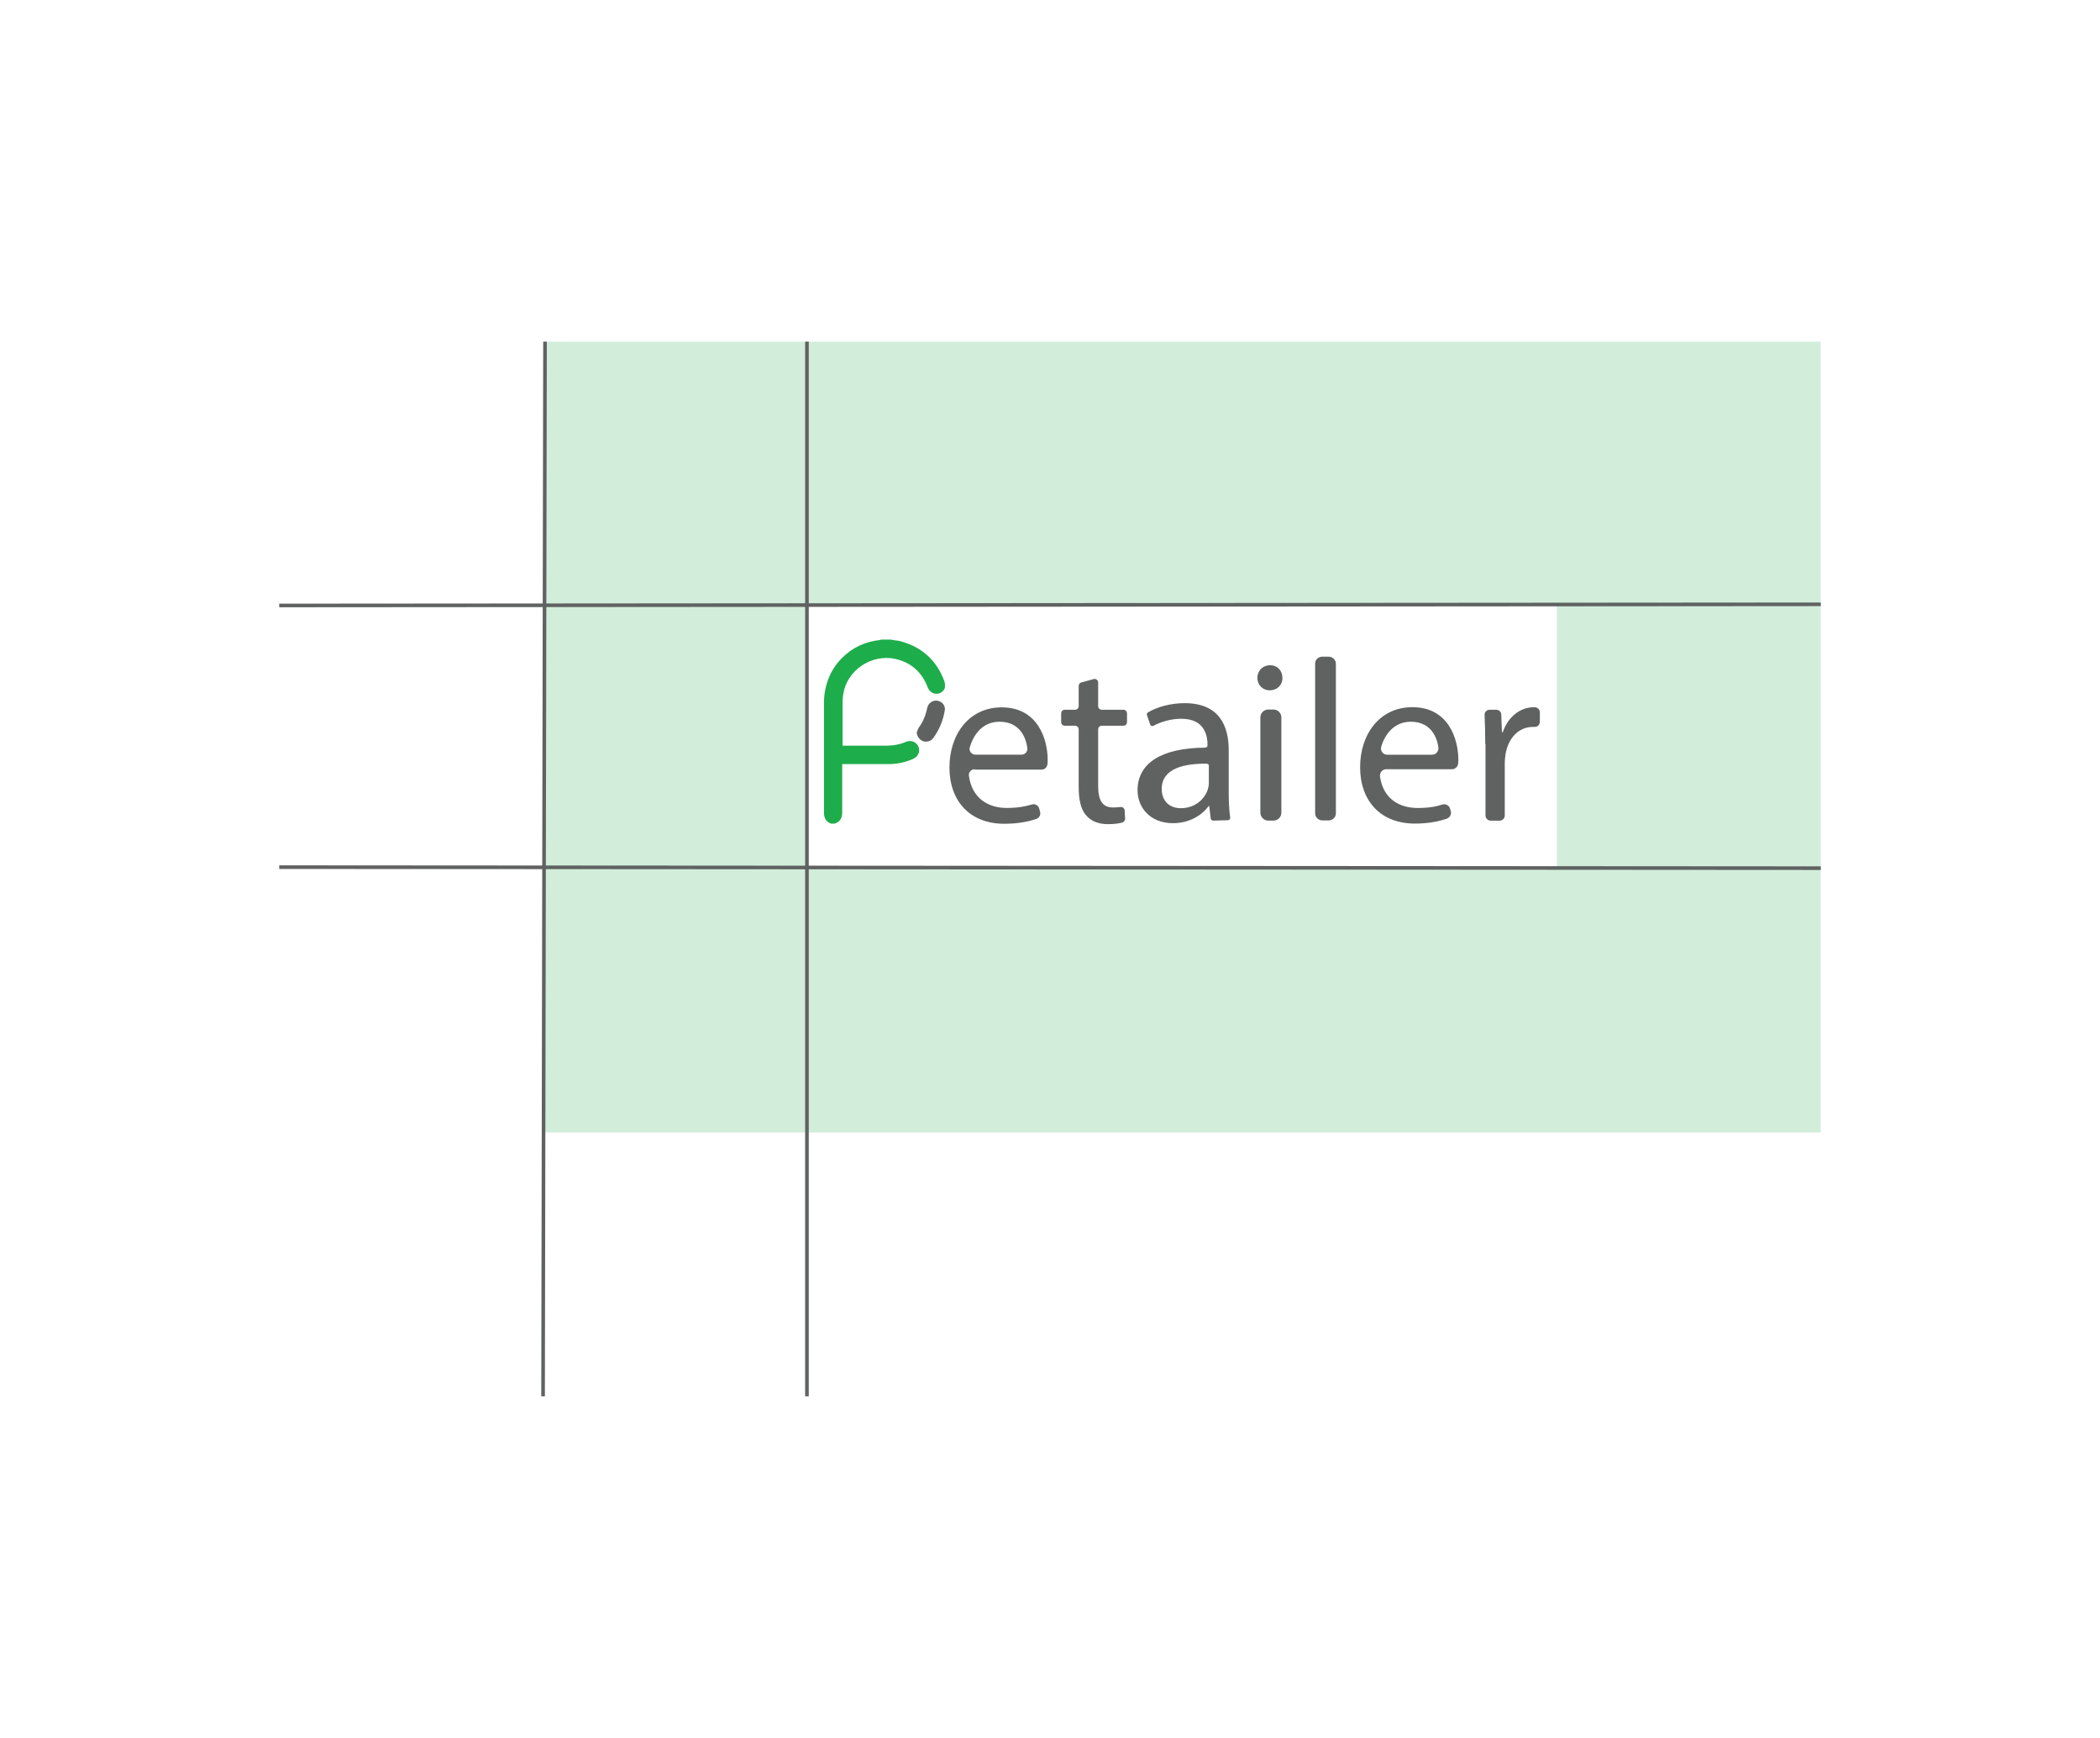 <?xml version="1.0" encoding="utf-8"?>
<!-- Generator: Adobe Illustrator 24.0.1, SVG Export Plug-In . SVG Version: 6.00 Build 0)  -->
<svg version="1.1" id="Layer_1" xmlns="http://www.w3.org/2000/svg" xmlns:xlink="http://www.w3.org/1999/xlink" x="0px" y="0px"
	 width="580px" height="480px" viewBox="0 0 580 480" enable-background="new 0 0 580 480" xml:space="preserve">
<rect x="430.01" y="166.9" opacity="0.2" fill="#1EAD4B" width="72.88" height="72.88"/>
<polygon opacity="0.2" fill="#1EAD4B" points="502.88,166.9 502.88,94.35 150.53,94.35 149.99,312.78 502.88,312.78 502.88,239.77 
	222.87,239.77 222.87,166.9 "/>
<line fill="none" stroke="#606262" stroke-miterlimit="10" x1="77.12" y1="167.22" x2="502.88" y2="166.9"/>
<line fill="none" stroke="#606262" stroke-miterlimit="10" x1="77.12" y1="239.49" x2="502.88" y2="239.77"/>
<line fill="none" stroke="#606262" stroke-miterlimit="10" x1="222.87" y1="94.35" x2="222.87" y2="385.65"/>
<line fill="none" stroke="#606262" stroke-miterlimit="10" x1="150.53" y1="94.35" x2="149.99" y2="385.65"/>
<g>
	<path fill="#1EAD4B" d="M260.81,188.1c-2.07-5.56-5.97-9.22-11.64-10.87c-0.71-0.24-1.48-0.35-2.19-0.41
		c-0.3-0.06-0.65-0.12-0.95-0.18h-2.54h-0.12c-0.06,0-0.12,0-0.12,0.06c-0.06,0-0.12,0.06-0.18,0.06
		c-4.14,0.41-7.74,2.13-10.64,5.08c-3.13,3.19-4.85,7.56-4.85,12.23c0,4.02,0,8.04,0,12.06c0,6.15,0,12.29,0,18.38
		c0,1.54,0.65,2.48,1.95,2.96h0.06h0.12h0.89l0.06-0.06c1.3-0.47,1.95-1.42,1.95-2.96c0-3.31,0-6.68,0-9.93c0-1.18,0-2.3,0-3.49
		h3.84c3.01,0,6.03,0,9.04,0c2.25,0,4.49-0.47,6.68-1.42c1.42-0.65,2.07-2.07,1.48-3.43c-0.59-1.3-2.07-1.89-3.43-1.3
		c-1.65,0.71-3.43,1.06-5.38,1.06c-2.84,0-5.73,0-8.57,0h-3.55v-3.07c0-3.07,0-6.09,0-9.16c0-0.59,0.06-1.3,0.18-2.01
		c0.47-3.13,2.36-6.03,5.08-7.86s6.03-2.54,9.16-1.89c4.43,0.95,7.45,3.61,9.1,7.92c0.53,1.36,1.89,2.07,3.25,1.6
		c0.65-0.24,1.12-0.71,1.42-1.3C261.04,189.46,261.04,188.75,260.81,188.1z"/>
	<path fill="#606262" d="M259.03,193.54c-0.65-0.12-1.3,0-1.83,0.35c-0.59,0.35-0.95,0.95-1.12,1.65c-0.41,2.01-1.12,3.78-2.3,5.38
		c-0.18,0.3-0.3,0.59-0.41,0.89c-0.06,0.12-0.06,0.24-0.12,0.3l-0.06,0.12v0.12c0.12,1.12,0.83,2.01,1.77,2.36
		c0.3,0.12,0.53,0.12,0.83,0.12c0.77,0,1.54-0.35,2.01-1.06c1.54-2.13,2.6-4.55,3.07-7.21
		C261.28,195.14,260.45,193.89,259.03,193.54z"/>
	<path fill="#606262" d="M269.2,212.45c-0.95,0-1.71,0.83-1.6,1.77c0.83,6.26,5.32,8.92,10.46,8.92c3.01,0,5.14-0.41,6.91-0.95
		c0.89-0.3,1.83,0.24,2.07,1.18l0.24,0.89c0.18,0.83-0.24,1.6-1,1.89c-2.01,0.71-4.96,1.36-8.92,1.36
		c-9.46,0-15.13-6.26-15.13-15.54c0-9.28,5.5-16.61,14.42-16.61c10.05,0,12.71,8.87,12.71,14.54c0,0.41,0,0.77-0.06,1.12
		c-0.06,0.83-0.77,1.54-1.6,1.54h-18.5V212.45z M282.14,208.43c0.95,0,1.71-0.83,1.6-1.77c-0.41-3.37-2.36-7.33-7.68-7.33
		c-4.73,0-7.21,3.61-8.22,7.09c-0.3,1,0.53,2.01,1.54,2.01H282.14z"/>
	<path fill="#606262" d="M303.3,188.52v6.5c0,0.59,0.47,1,1,1h5.97c0.59,0,1,0.47,1,1v2.42c0,0.59-0.47,1-1,1h-5.97
		c-0.59,0-1,0.47-1,1v15.6c0,3.84,1.06,5.97,4.08,5.97c0.77,0,1.48-0.06,2.07-0.12c0.59-0.12,1.12,0.35,1.18,0.95l0.12,2.25
		c0,0.47-0.3,0.89-0.71,1.06c-1,0.3-2.42,0.47-4.08,0.47c-2.54,0-4.61-0.83-5.91-2.36c-1.54-1.65-2.13-4.37-2.13-8.04v-15.78
		c0-0.59-0.47-1-1-1h-2.84c-0.59,0-1-0.47-1-1v-2.42c0-0.59,0.47-1,1-1h2.84c0.59,0,1-0.47,1-1v-5.56c0-0.47,0.3-0.89,0.77-1
		l3.31-0.89C302.65,187.33,303.3,187.81,303.3,188.52z"/>
	<path fill="#606262" d="M335.04,226.64c-0.3,0-0.59-0.24-0.65-0.59l-0.41-3.43h-0.18c-1.77,2.48-5.26,4.73-9.81,4.73
		c-6.5,0-9.81-4.49-9.81-9.1c0-7.51,6.68-11.7,18.68-11.76c0.35,0,0.65-0.3,0.65-0.65l0,0c0-2.6-0.71-7.33-7.27-7.33
		c-2.72,0-5.5,0.77-7.68,1.95c-0.35,0.18-0.77,0-0.89-0.35l-0.89-2.6c-0.12-0.3,0-0.59,0.3-0.77c2.6-1.54,6.26-2.54,10.11-2.54
		c9.81,0,12.17,6.62,12.17,12.94v11.82c0,2.42,0.12,4.85,0.41,6.86c0.06,0.35-0.24,0.71-0.65,0.71L335.04,226.64z M333.92,211.57
		c0-0.35-0.3-0.65-0.65-0.65c-5.97-0.06-12.41,1.18-12.41,6.97c0,3.61,2.42,5.32,5.26,5.32c4.02,0,6.56-2.54,7.45-5.14
		c0.18-0.59,0.3-1.18,0.3-1.77v-4.73H333.92z"/>
	<path fill="#606262" d="M354.19,187.22c0.06,1.89-1.36,3.43-3.55,3.43c-1.95,0-3.37-1.54-3.37-3.43c0-1.95,1.48-3.49,3.49-3.49
		C352.89,183.73,354.19,185.27,354.19,187.22z M348.1,224.45v-26.3c0-1.18,0.95-2.19,2.19-2.19h1.42c1.18,0,2.19,0.95,2.19,2.19
		v26.3c0,1.18-0.95,2.19-2.19,2.19h-1.42C349.1,226.64,348.1,225.63,348.1,224.45z"/>
	<path fill="#606262" d="M365.18,181.37h1.83c1.06,0,1.95,0.89,1.95,1.95v41.31c0,1.06-0.89,1.95-1.95,1.95h-1.83
		c-1.06,0-1.95-0.89-1.95-1.95v-41.31C363.17,182.25,364.06,181.37,365.18,181.37z"/>
	<path fill="#606262" d="M382.85,212.45c-1.06,0-1.83,0.95-1.71,2.01c0.89,6.15,5.32,8.69,10.4,8.69c2.96,0,5.02-0.35,6.8-0.95
		c0.95-0.3,1.95,0.24,2.19,1.24l0.18,0.65c0.18,0.89-0.3,1.71-1.12,2.01c-2.01,0.71-4.96,1.36-8.81,1.36
		c-9.46,0-15.13-6.26-15.13-15.54s5.5-16.61,14.42-16.61c10.05,0,12.71,8.87,12.71,14.54c0,0.35,0,0.71-0.06,1
		c-0.06,0.89-0.83,1.6-1.71,1.6H382.85z M395.56,208.43c1.06,0,1.83-0.95,1.71-2.01c-0.47-3.31-2.42-7.09-7.62-7.09
		c-4.61,0-7.15,3.49-8.16,6.86c-0.35,1.12,0.47,2.25,1.65,2.25H395.56z"/>
	<path fill="#606262" d="M410.21,205.54c0-2.96-0.06-5.61-0.18-8.04c-0.06-0.83,0.59-1.48,1.42-1.48h1.77
		c0.77,0,1.42,0.59,1.42,1.36l0.18,4.85h0.24c1.42-4.26,4.79-6.91,8.63-6.91c0.06,0,0.12,0,0.18,0c0.77,0,1.42,0.65,1.42,1.42v2.6
		c0,0.83-0.65,1.48-1.48,1.42c-0.12,0-0.3,0-0.41,0c-3.96,0-6.8,3.07-7.56,7.39c-0.12,0.77-0.24,1.71-0.24,2.66v14.42
		c0,0.77-0.65,1.42-1.42,1.42h-2.48c-0.77,0-1.42-0.65-1.42-1.42v-19.68H410.21z"/>
</g>
</svg>
